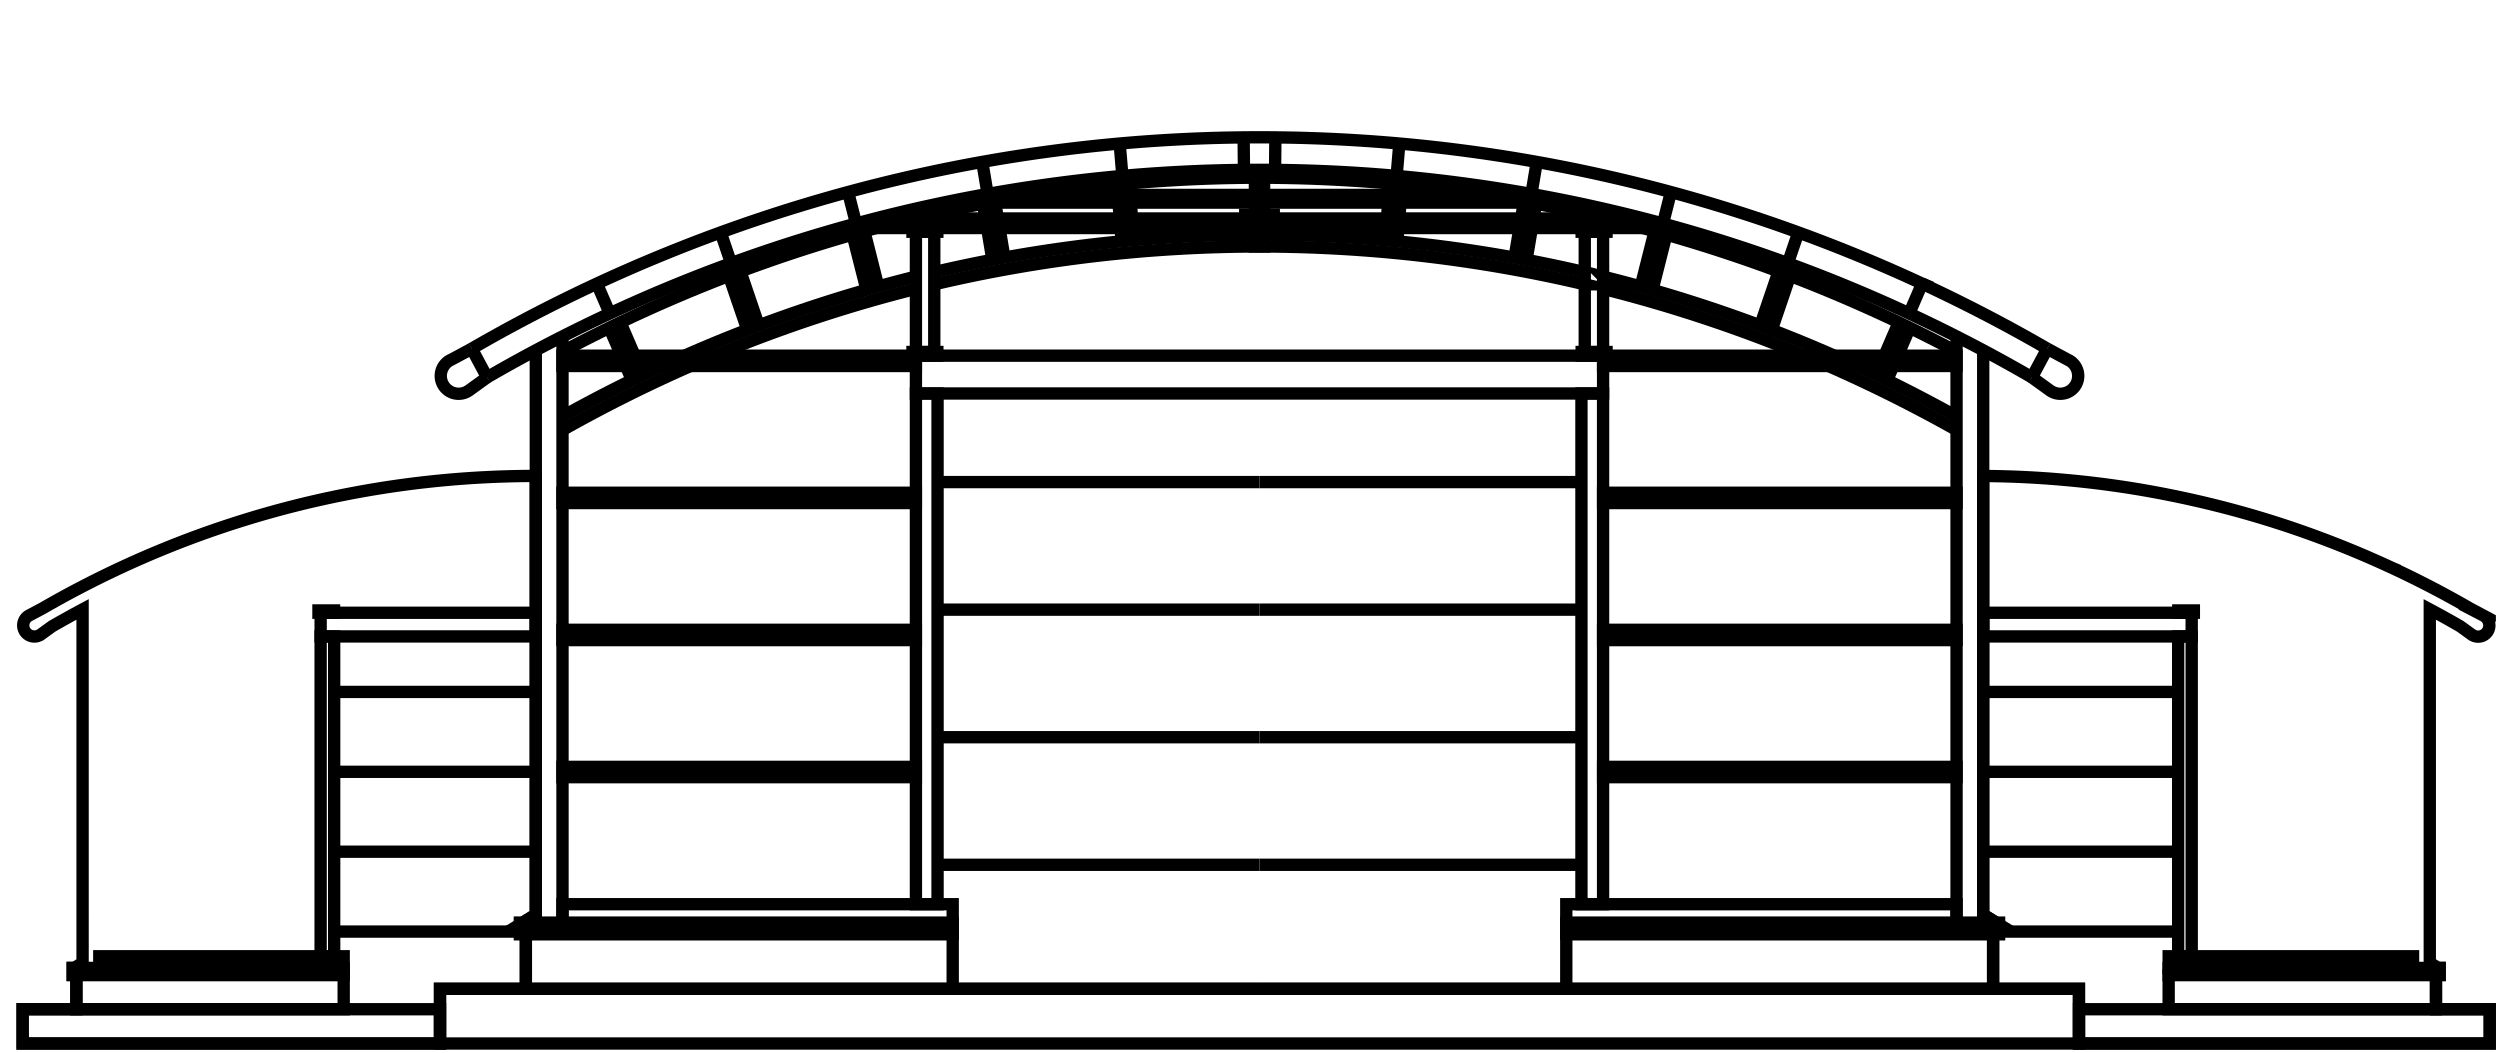 <svg xmlns="http://www.w3.org/2000/svg" xmlns:xlink="http://www.w3.org/1999/xlink" viewBox="0 0 152 64"><defs><clipPath id="clip-path"><rect id="Прямоугольник_195" data-name="Прямоугольник 195" width="150.75" height="55.846" transform="translate(0 0)" fill="none"/></clipPath></defs><g id="_2hor_icon2" data-name="2hor_icon2" transform="translate(-711 -1015)"><rect id="Прямоугольник_464" data-name="Прямоугольник 464" width="152" height="64" transform="translate(711 1015)" fill="none"/><g id="Сгруппировать_109" data-name="Сгруппировать 109" transform="translate(712 1022.973)"><g id="Сгруппировать_108" data-name="Сгруппировать 108" clip-path="url(#clip-path)"><path id="Контур_196" data-name="Контур 196" d="M122.54,14.97a93.7,93.7,0,0,0-93.924,0" fill="none" stroke="#000" stroke-miterlimit="22.926" stroke-width="0.75"/><path id="Контур_197" data-name="Контур 197" d="M27.681,13.227a95.676,95.676,0,0,1,95.793,0" fill="none" stroke="#000" stroke-miterlimit="22.926" stroke-width="0.75"/><line id="Линия_3" data-name="Линия 3" x1="0.935" y1="1.743" transform="translate(27.681 13.227)" fill="none" stroke="#000" stroke-miterlimit="22.926" stroke-width="0.75"/><line id="Линия_4" data-name="Линия 4" x1="0.784" y1="1.815" transform="translate(35.291 9.272)" fill="none" stroke="#000" stroke-miterlimit="22.926" stroke-width="0.75"/><line id="Линия_5" data-name="Линия 5" x1="0.636" y1="1.872" transform="translate(42.815 6.155)" fill="none" stroke="#000" stroke-miterlimit="22.926" stroke-width="0.75"/><line id="Линия_6" data-name="Линия 6" x1="0.485" y1="1.917" transform="translate(50.561 3.694)" fill="none" stroke="#000" stroke-miterlimit="22.926" stroke-width="0.75"/><line id="Линия_7" data-name="Линия 7" x1="0.326" y1="1.95" transform="translate(58.719 1.863)" fill="none" stroke="#000" stroke-miterlimit="22.926" stroke-width="0.75"/><line id="Линия_8" data-name="Линия 8" x1="0.164" y1="1.97" transform="translate(67.076 0.75)" fill="none" stroke="#000" stroke-miterlimit="22.926" stroke-width="0.75"/><line id="Линия_9" data-name="Линия 9" x2="0.019" y2="1.976" transform="translate(74.613 0.38)" fill="none" stroke="#000" stroke-miterlimit="22.926" stroke-width="0.75"/><path id="Контур_198" data-name="Контур 198" d="M27.526,15.759a1.086,1.086,0,1,1-1.15-1.836m1.144,1.841,1.1-.794m-.935-1.743-1.308.7" fill="none" stroke="#000" stroke-miterlimit="22.926" stroke-width="0.75"/><path id="Контур_199" data-name="Контур 199" d="M33.2,12.485v35.65H30.766l.811-.5v-34.3" fill="none" stroke="#000" stroke-miterlimit="22.926" stroke-width="0.75"/><rect id="Прямоугольник_153" data-name="Прямоугольник 153" width="23.727" height="1.132" transform="translate(33.197 47.003)" fill="none" stroke="#000" stroke-miterlimit="22.926" stroke-width="0.75"/><rect id="Прямоугольник_154" data-name="Прямоугольник 154" width="26.309" height="0.687" transform="translate(30.616 48.135)" fill="none" stroke="#000" stroke-miterlimit="22.926" stroke-width="0.75"/><rect id="Прямоугольник_155" data-name="Прямоугольник 155" width="1.315" height="31.052" transform="translate(54.688 15.951)" fill="none" stroke="#000" stroke-miterlimit="22.926" stroke-width="0.75"/><rect id="Прямоугольник_156" data-name="Прямоугольник 156" width="25.951" height="3.324" transform="translate(30.973 48.822)" fill="none" stroke="#000" stroke-miterlimit="22.926" stroke-width="0.75"/><rect id="Прямоугольник_157" data-name="Прямоугольник 157" width="41.78" height="2.299" transform="translate(54.688 13.652)" fill="none" stroke="#000" stroke-miterlimit="22.926" stroke-width="0.75"/><rect id="Прямоугольник_158" data-name="Прямоугольник 158" width="21.49" height="0.628" transform="translate(33.197 13.652)" fill="none" stroke="#000" stroke-miterlimit="22.926" stroke-width="0.75"/><rect id="Прямоугольник_159" data-name="Прямоугольник 159" width="21.49" height="0.628" transform="translate(33.197 21.985)" fill="none" stroke="#000" stroke-miterlimit="22.926" stroke-width="0.75"/><rect id="Прямоугольник_160" data-name="Прямоугольник 160" width="21.49" height="0.628" transform="translate(33.197 30.318)" fill="none" stroke="#000" stroke-miterlimit="22.926" stroke-width="0.75"/><rect id="Прямоугольник_161" data-name="Прямоугольник 161" width="21.49" height="0.628" transform="translate(33.197 38.652)" fill="none" stroke="#000" stroke-miterlimit="22.926" stroke-width="0.75"/><path id="Контур_200" data-name="Контур 200" d="M33.2,13.406a90.223,90.223,0,0,1,84.76,0" fill="none" stroke="#000" stroke-miterlimit="22.926" stroke-width="0.75"/><path id="Контур_201" data-name="Контур 201" d="M33.2,17.347q2.952-1.647,6.03-3.067m1.392-.628A86.883,86.883,0,0,1,54.688,8.843M55.8,8.574A86.518,86.518,0,0,1,75.3,6.3m.557,0a86.566,86.566,0,0,1,19.5,2.279m1.115.269a86.883,86.883,0,0,1,14.068,4.809m1.392.628q3.076,1.419,6.03,3.067" fill="none" stroke="#000" stroke-miterlimit="22.926" stroke-width="0.75"/><path id="Контур_202" data-name="Контур 202" d="M117.958,18.173q-3.789-2.136-7.785-3.893m-1.465-.628A86.014,86.014,0,0,0,96.467,9.585m-1.114-.271a86.2,86.2,0,0,0-39.55,0m-1.115.271a86.069,86.069,0,0,0-12.242,4.067m-1.465.628Q36.99,16.034,33.2,18.172" fill="none" stroke="#000" stroke-miterlimit="22.926" stroke-width="0.75"/><rect id="Прямоугольник_162" data-name="Прямоугольник 162" width="1.115" height="7.314" transform="translate(54.688 6.117)" fill="none" stroke="#000" stroke-miterlimit="22.926" stroke-width="0.75"/><path id="Контур_203" data-name="Контур 203" d="M52.265,5.892H98.889M96.677,5.31h-42.2" fill="none" stroke="#000" stroke-miterlimit="22.926" stroke-width="0.75"/><rect id="Прямоугольник_163" data-name="Прямоугольник 163" width="1.513" height="0.225" transform="translate(54.478 5.892)" fill="none" stroke="#000" stroke-miterlimit="22.926" stroke-width="0.75"/><path id="Контур_204" data-name="Контур 204" d="M54.478,5.31h1.513V5.085h-.474" fill="none" stroke="#000" stroke-miterlimit="22.926" stroke-width="0.75"/><rect id="Прямоугольник_164" data-name="Прямоугольник 164" width="1.735" height="0.225" transform="translate(74.71 5.892)" fill="none" stroke="#000" stroke-miterlimit="22.926" stroke-width="0.75"/><rect id="Прямоугольник_165" data-name="Прямоугольник 165" width="1.735" height="0.225" transform="translate(74.71 5.086)" fill="none" stroke="#000" stroke-miterlimit="22.926" stroke-width="0.75"/><rect id="Прямоугольник_166" data-name="Прямоугольник 166" width="1.513" height="0.225" transform="translate(54.478 13.428)" fill="none" stroke="#000" stroke-miterlimit="22.926" stroke-width="0.75"/><path id="Контур_205" data-name="Контур 205" d="M59.086,4.347H75.3m.557,0H92.068m-2.763-.469H75.856m-.557,0H61.849" fill="none" stroke="#000" stroke-miterlimit="22.926" stroke-width="0.75"/><rect id="Прямоугольник_167" data-name="Прямоугольник 167" width="0.557" height="2.253" transform="translate(75.299 2.833)" fill="none" stroke="#000" stroke-miterlimit="22.926" stroke-width="0.75"/><rect id="Прямоугольник_168" data-name="Прямоугольник 168" width="0.557" height="0.898" transform="translate(75.299 6.117)" fill="none" stroke="#000" stroke-miterlimit="22.926" stroke-width="0.75"/><line id="Линия_10" data-name="Линия 10" x1="19.574" transform="translate(56.004 21.338)" fill="none" stroke="#000" stroke-miterlimit="22.926" stroke-width="0.75"/><line id="Линия_11" data-name="Линия 11" x1="19.574" transform="translate(56.004 29.094)" fill="none" stroke="#000" stroke-miterlimit="22.926" stroke-width="0.75"/><line id="Линия_12" data-name="Линия 12" x1="19.574" transform="translate(56.004 36.85)" fill="none" stroke="#000" stroke-miterlimit="22.926" stroke-width="0.75"/><line id="Линия_13" data-name="Линия 13" x1="19.574" transform="translate(56.004 44.606)" fill="none" stroke="#000" stroke-miterlimit="22.926" stroke-width="0.75"/><line id="Линия_14" data-name="Линия 14" x1="18.653" transform="translate(56.925 52.146)" fill="none" stroke="#000" stroke-miterlimit="22.926" stroke-width="0.75"/><line id="Линия_15" data-name="Линия 15" y1="1.743" x2="0.934" transform="translate(122.54 13.227)" fill="none" stroke="#000" stroke-miterlimit="22.926" stroke-width="0.75"/><line id="Линия_16" data-name="Линия 16" y1="1.815" x2="0.784" transform="translate(115.081 9.272)" fill="none" stroke="#000" stroke-miterlimit="22.926" stroke-width="0.75"/><line id="Линия_17" data-name="Линия 17" y1="1.872" x2="0.636" transform="translate(107.704 6.155)" fill="none" stroke="#000" stroke-miterlimit="22.926" stroke-width="0.75"/><line id="Линия_18" data-name="Линия 18" y1="1.917" x2="0.485" transform="translate(100.11 3.694)" fill="none" stroke="#000" stroke-miterlimit="22.926" stroke-width="0.75"/><line id="Линия_19" data-name="Линия 19" y1="1.95" x2="0.327" transform="translate(92.111 1.863)" fill="none" stroke="#000" stroke-miterlimit="22.926" stroke-width="0.75"/><line id="Линия_20" data-name="Линия 20" y1="1.97" x2="0.165" transform="translate(83.915 0.75)" fill="none" stroke="#000" stroke-miterlimit="22.926" stroke-width="0.75"/><line id="Линия_21" data-name="Линия 21" x1="0.018" y2="1.976" transform="translate(76.525 0.38)" fill="none" stroke="#000" stroke-miterlimit="22.926" stroke-width="0.75"/><path id="Контур_206" data-name="Контур 206" d="M123.629,15.759a1.086,1.086,0,1,0,1.15-1.836m-1.143,1.841-1.1-.794m.934-1.743,1.308.7" fill="none" stroke="#000" stroke-miterlimit="22.926" stroke-width="0.75"/><path id="Контур_207" data-name="Контур 207" d="M117.958,12.485v35.65h2.432l-.811-.5v-34.3" fill="none" stroke="#000" stroke-miterlimit="22.926" stroke-width="0.75"/><rect id="Прямоугольник_169" data-name="Прямоугольник 169" width="23.728" height="1.132" transform="translate(94.23 47.003)" fill="none" stroke="#000" stroke-miterlimit="22.926" stroke-width="0.75"/><rect id="Прямоугольник_170" data-name="Прямоугольник 170" width="26.309" height="0.687" transform="translate(94.23 48.135)" fill="none" stroke="#000" stroke-miterlimit="22.926" stroke-width="0.75"/><rect id="Прямоугольник_171" data-name="Прямоугольник 171" width="1.315" height="31.052" transform="translate(95.152 15.951)" fill="none" stroke="#000" stroke-miterlimit="22.926" stroke-width="0.75"/><rect id="Прямоугольник_172" data-name="Прямоугольник 172" width="25.951" height="3.324" transform="translate(94.23 48.822)" fill="none" stroke="#000" stroke-miterlimit="22.926" stroke-width="0.75"/><rect id="Прямоугольник_173" data-name="Прямоугольник 173" width="21.491" height="0.628" transform="translate(96.467 13.652)" fill="none" stroke="#000" stroke-miterlimit="22.926" stroke-width="0.75"/><rect id="Прямоугольник_174" data-name="Прямоугольник 174" width="21.491" height="0.628" transform="translate(96.467 21.985)" fill="none" stroke="#000" stroke-miterlimit="22.926" stroke-width="0.75"/><rect id="Прямоугольник_175" data-name="Прямоугольник 175" width="21.491" height="0.628" transform="translate(96.467 30.318)" fill="none" stroke="#000" stroke-miterlimit="22.926" stroke-width="0.75"/><rect id="Прямоугольник_176" data-name="Прямоугольник 176" width="21.491" height="0.628" transform="translate(96.467 38.652)" fill="none" stroke="#000" stroke-miterlimit="22.926" stroke-width="0.75"/><rect id="Прямоугольник_177" data-name="Прямоугольник 177" width="1.115" height="7.314" transform="translate(95.353 6.117)" fill="none" stroke="#000" stroke-miterlimit="22.926" stroke-width="0.75"/><rect id="Прямоугольник_178" data-name="Прямоугольник 178" width="1.513" height="0.225" transform="translate(95.165 5.892)" fill="none" stroke="#000" stroke-miterlimit="22.926" stroke-width="0.75"/><path id="Контур_208" data-name="Контур 208" d="M96.677,5.31H95.164V5.085h.473" fill="none" stroke="#000" stroke-miterlimit="22.926" stroke-width="0.75"/><rect id="Прямоугольник_179" data-name="Прямоугольник 179" width="1.513" height="0.225" transform="translate(95.165 13.428)" fill="none" stroke="#000" stroke-miterlimit="22.926" stroke-width="0.75"/><line id="Линия_22" data-name="Линия 22" x2="19.574" transform="translate(75.578 21.338)" fill="none" stroke="#000" stroke-miterlimit="22.926" stroke-width="0.75"/><line id="Линия_23" data-name="Линия 23" x2="19.574" transform="translate(75.578 29.094)" fill="none" stroke="#000" stroke-miterlimit="22.926" stroke-width="0.75"/><line id="Линия_24" data-name="Линия 24" x2="19.574" transform="translate(75.578 36.85)" fill="none" stroke="#000" stroke-miterlimit="22.926" stroke-width="0.75"/><line id="Линия_25" data-name="Линия 25" x2="19.574" transform="translate(75.578 44.606)" fill="none" stroke="#000" stroke-miterlimit="22.926" stroke-width="0.75"/><line id="Линия_26" data-name="Линия 26" x2="18.652" transform="translate(75.578 52.146)" fill="none" stroke="#000" stroke-miterlimit="22.926" stroke-width="0.75"/><path id="Контур_209" data-name="Контур 209" d="M115.862,9.271l.346.148,0,.011m-1.093,2.528-.732,1.695m-.27.627-.372.86m-.673-.326.23-.534m.272-.627.872-2.019m-77.721,0,.872,2.02m.271.627.231.534m-.673.326-.372-.86m-.271-.627-.732-1.695m8.391.121L43.319,8.8m.7-.265,1.115,3.28m6.55-2.166-.85-3.358m.719-.2L52.4,9.444m6.937-1.621-.323-1.931m-.1-.582-.152-.9m.734-.136.174,1.039m.1.582.3,1.795M67.2,6.7l-.067-.806m-.049-.582L67,4.347m-.039-.469-.052-.631m.744-.068.058.7m.039.469.081.963m.048.582.062.737M84.246,3.247l-.053.631m-.039.469-.08.963m-.049.582-.067.806m-.744-.069.061-.737m.049-.582.08-.963m.039-.469.059-.7m7.582,4.508.3-1.795m.1-.582.174-1.039m.733.136-.151.9m-.1.582-.324,1.931m8.506-1.534-.85,3.359m-.719-.2.85-3.358m6.419,5.727,1.115-3.28m.7.264-1.115,3.281" fill="none" stroke="#000" stroke-miterlimit="22.926" stroke-width="0.75"/><rect id="Прямоугольник_180" data-name="Прямоугольник 180" width="99.648" height="3.324" transform="translate(25.753 52.147)" fill="none" stroke="#000" stroke-miterlimit="22.926" stroke-width="0.75"/><rect id="Прямоугольник_181" data-name="Прямоугольник 181" width="12.676" height="1.439" transform="translate(119.579 29.283)" fill="none" stroke="#000" stroke-miterlimit="22.926" stroke-width="0.75"/><rect id="Прямоугольник_182" data-name="Прямоугольник 182" width="14.859" height="0.709" transform="translate(130.855 50.168)" fill="none" stroke="#000" stroke-miterlimit="22.926" stroke-width="0.75"/><rect id="Прямоугольник_183" data-name="Прямоугольник 183" width="16.475" height="0.43" transform="translate(130.855 50.877)" fill="none" stroke="#000" stroke-miterlimit="22.926" stroke-width="0.75"/><rect id="Прямоугольник_184" data-name="Прямоугольник 184" width="0.824" height="19.446" transform="translate(131.432 30.722)" fill="none" stroke="#000" stroke-miterlimit="22.926" stroke-width="0.75"/><rect id="Прямоугольник_185" data-name="Прямоугольник 185" width="16.252" height="2.082" transform="translate(130.854 51.307)" fill="none" stroke="#000" stroke-miterlimit="22.926" stroke-width="0.75"/><rect id="Прямоугольник_186" data-name="Прямоугольник 186" width="0.947" height="0.14" transform="translate(131.44 29.142)" fill="none" stroke="#000" stroke-miterlimit="22.926" stroke-width="0.75"/><line id="Линия_27" data-name="Линия 27" x2="11.852" transform="translate(119.579 34.096)" fill="none" stroke="#000" stroke-miterlimit="22.926" stroke-width="0.75"/><line id="Линия_28" data-name="Линия 28" x2="11.852" transform="translate(119.579 38.953)" fill="none" stroke="#000" stroke-miterlimit="22.926" stroke-width="0.75"/><line id="Линия_29" data-name="Линия 29" x2="11.852" transform="translate(119.579 43.81)" fill="none" stroke="#000" stroke-miterlimit="22.926" stroke-width="0.75"/><line id="Линия_30" data-name="Линия 30" x2="10.893" transform="translate(120.539 48.667)" fill="none" stroke="#000" stroke-miterlimit="22.926" stroke-width="0.75"/><rect id="Прямоугольник_187" data-name="Прямоугольник 187" width="24.973" height="2.082" transform="translate(125.402 53.389)" fill="none" stroke="#000" stroke-miterlimit="22.926" stroke-width="0.75"/><path id="Контур_210" data-name="Контур 210" d="M144.4,26.538l.217.093,0,.007q2.331,1.094,4.554,2.378l.816.435,0,0a.681.681,0,1,1-.719,1.152l0,0-.683-.494q-.917-.531-1.854-1.03V50.561l.508.316h.094v.43h-.224v2.082h3.269V55.47H125.4V52.146h-5.22V48.821h.357v-.686h-.15l-.81-.5V20.969l.2,0q2.382.022,4.72.232,2.649.234,5.233.7t5.109,1.147q2.466.667,4.851,1.54Q142.093,25.465,144.4,26.538Z" fill="none" stroke="#000" stroke-miterlimit="22.926" stroke-width="0.75"/><rect id="Прямоугольник_188" data-name="Прямоугольник 188" width="14.859" height="0.709" transform="translate(5.037 50.168)" fill="none" stroke="#000" stroke-miterlimit="22.926" stroke-width="0.75"/><rect id="Прямоугольник_189" data-name="Прямоугольник 189" width="16.475" height="0.43" transform="translate(3.421 50.877)" fill="none" stroke="#000" stroke-miterlimit="22.926" stroke-width="0.75"/><rect id="Прямоугольник_190" data-name="Прямоугольник 190" width="0.824" height="19.446" transform="translate(18.494 30.722)" fill="none" stroke="#000" stroke-miterlimit="22.926" stroke-width="0.75"/><rect id="Прямоугольник_191" data-name="Прямоугольник 191" width="16.252" height="2.082" transform="translate(3.644 51.307)" fill="none" stroke="#000" stroke-miterlimit="22.926" stroke-width="0.75"/><rect id="Прямоугольник_192" data-name="Прямоугольник 192" width="13.082" height="1.439" transform="translate(18.495 29.283)" fill="none" stroke="#000" stroke-miterlimit="22.926" stroke-width="0.75"/><rect id="Прямоугольник_193" data-name="Прямоугольник 193" width="0.947" height="0.14" transform="translate(18.363 29.142)" fill="none" stroke="#000" stroke-miterlimit="22.926" stroke-width="0.75"/><line id="Линия_31" data-name="Линия 31" x1="12.258" transform="translate(19.318 34.096)" fill="none" stroke="#000" stroke-miterlimit="22.926" stroke-width="0.75"/><line id="Линия_32" data-name="Линия 32" x1="12.258" transform="translate(19.318 38.953)" fill="none" stroke="#000" stroke-miterlimit="22.926" stroke-width="0.75"/><line id="Линия_33" data-name="Линия 33" x1="12.258" transform="translate(19.318 43.81)" fill="none" stroke="#000" stroke-miterlimit="22.926" stroke-width="0.75"/><line id="Линия_34" data-name="Линия 34" x1="11.298" transform="translate(19.318 48.667)" fill="none" stroke="#000" stroke-miterlimit="22.926" stroke-width="0.75"/><line id="Линия_35" data-name="Линия 35" transform="translate(31.576 34.096)" fill="none" stroke="#000" stroke-miterlimit="22.926" stroke-width="0.75"/><line id="Линия_36" data-name="Линия 36" transform="translate(31.576 38.953)" fill="none" stroke="#000" stroke-miterlimit="22.926" stroke-width="0.75"/><line id="Линия_37" data-name="Линия 37" transform="translate(31.576 43.81)" fill="none" stroke="#000" stroke-miterlimit="22.926" stroke-width="0.75"/><rect id="Прямоугольник_194" data-name="Прямоугольник 194" width="25.379" height="2.082" transform="translate(0.375 53.389)" fill="none" stroke="#000" stroke-miterlimit="22.926" stroke-width="0.75"/><path id="Контур_211" data-name="Контур 211" d="M25.753,55.471H.375V53.389H3.643V51.307H3.42v-.43h.094l.507-.315V29.079q-.936.5-1.854,1.029l-.681.494,0,0a.68.68,0,1,1-.718-1.152h0l.818-.435q2.322-1.341,4.764-2.478,2.307-1.073,4.712-1.952,2.383-.869,4.851-1.54,2.516-.681,5.108-1.146t5.234-.7q2.335-.207,4.72-.232c.2,0,.4,0,.6,0V47.632l-.81.5h-.15v.687h.357v3.324h-5.22Z" fill="none" stroke="#000" stroke-miterlimit="22.926" stroke-width="0.75"/></g></g></g></svg>